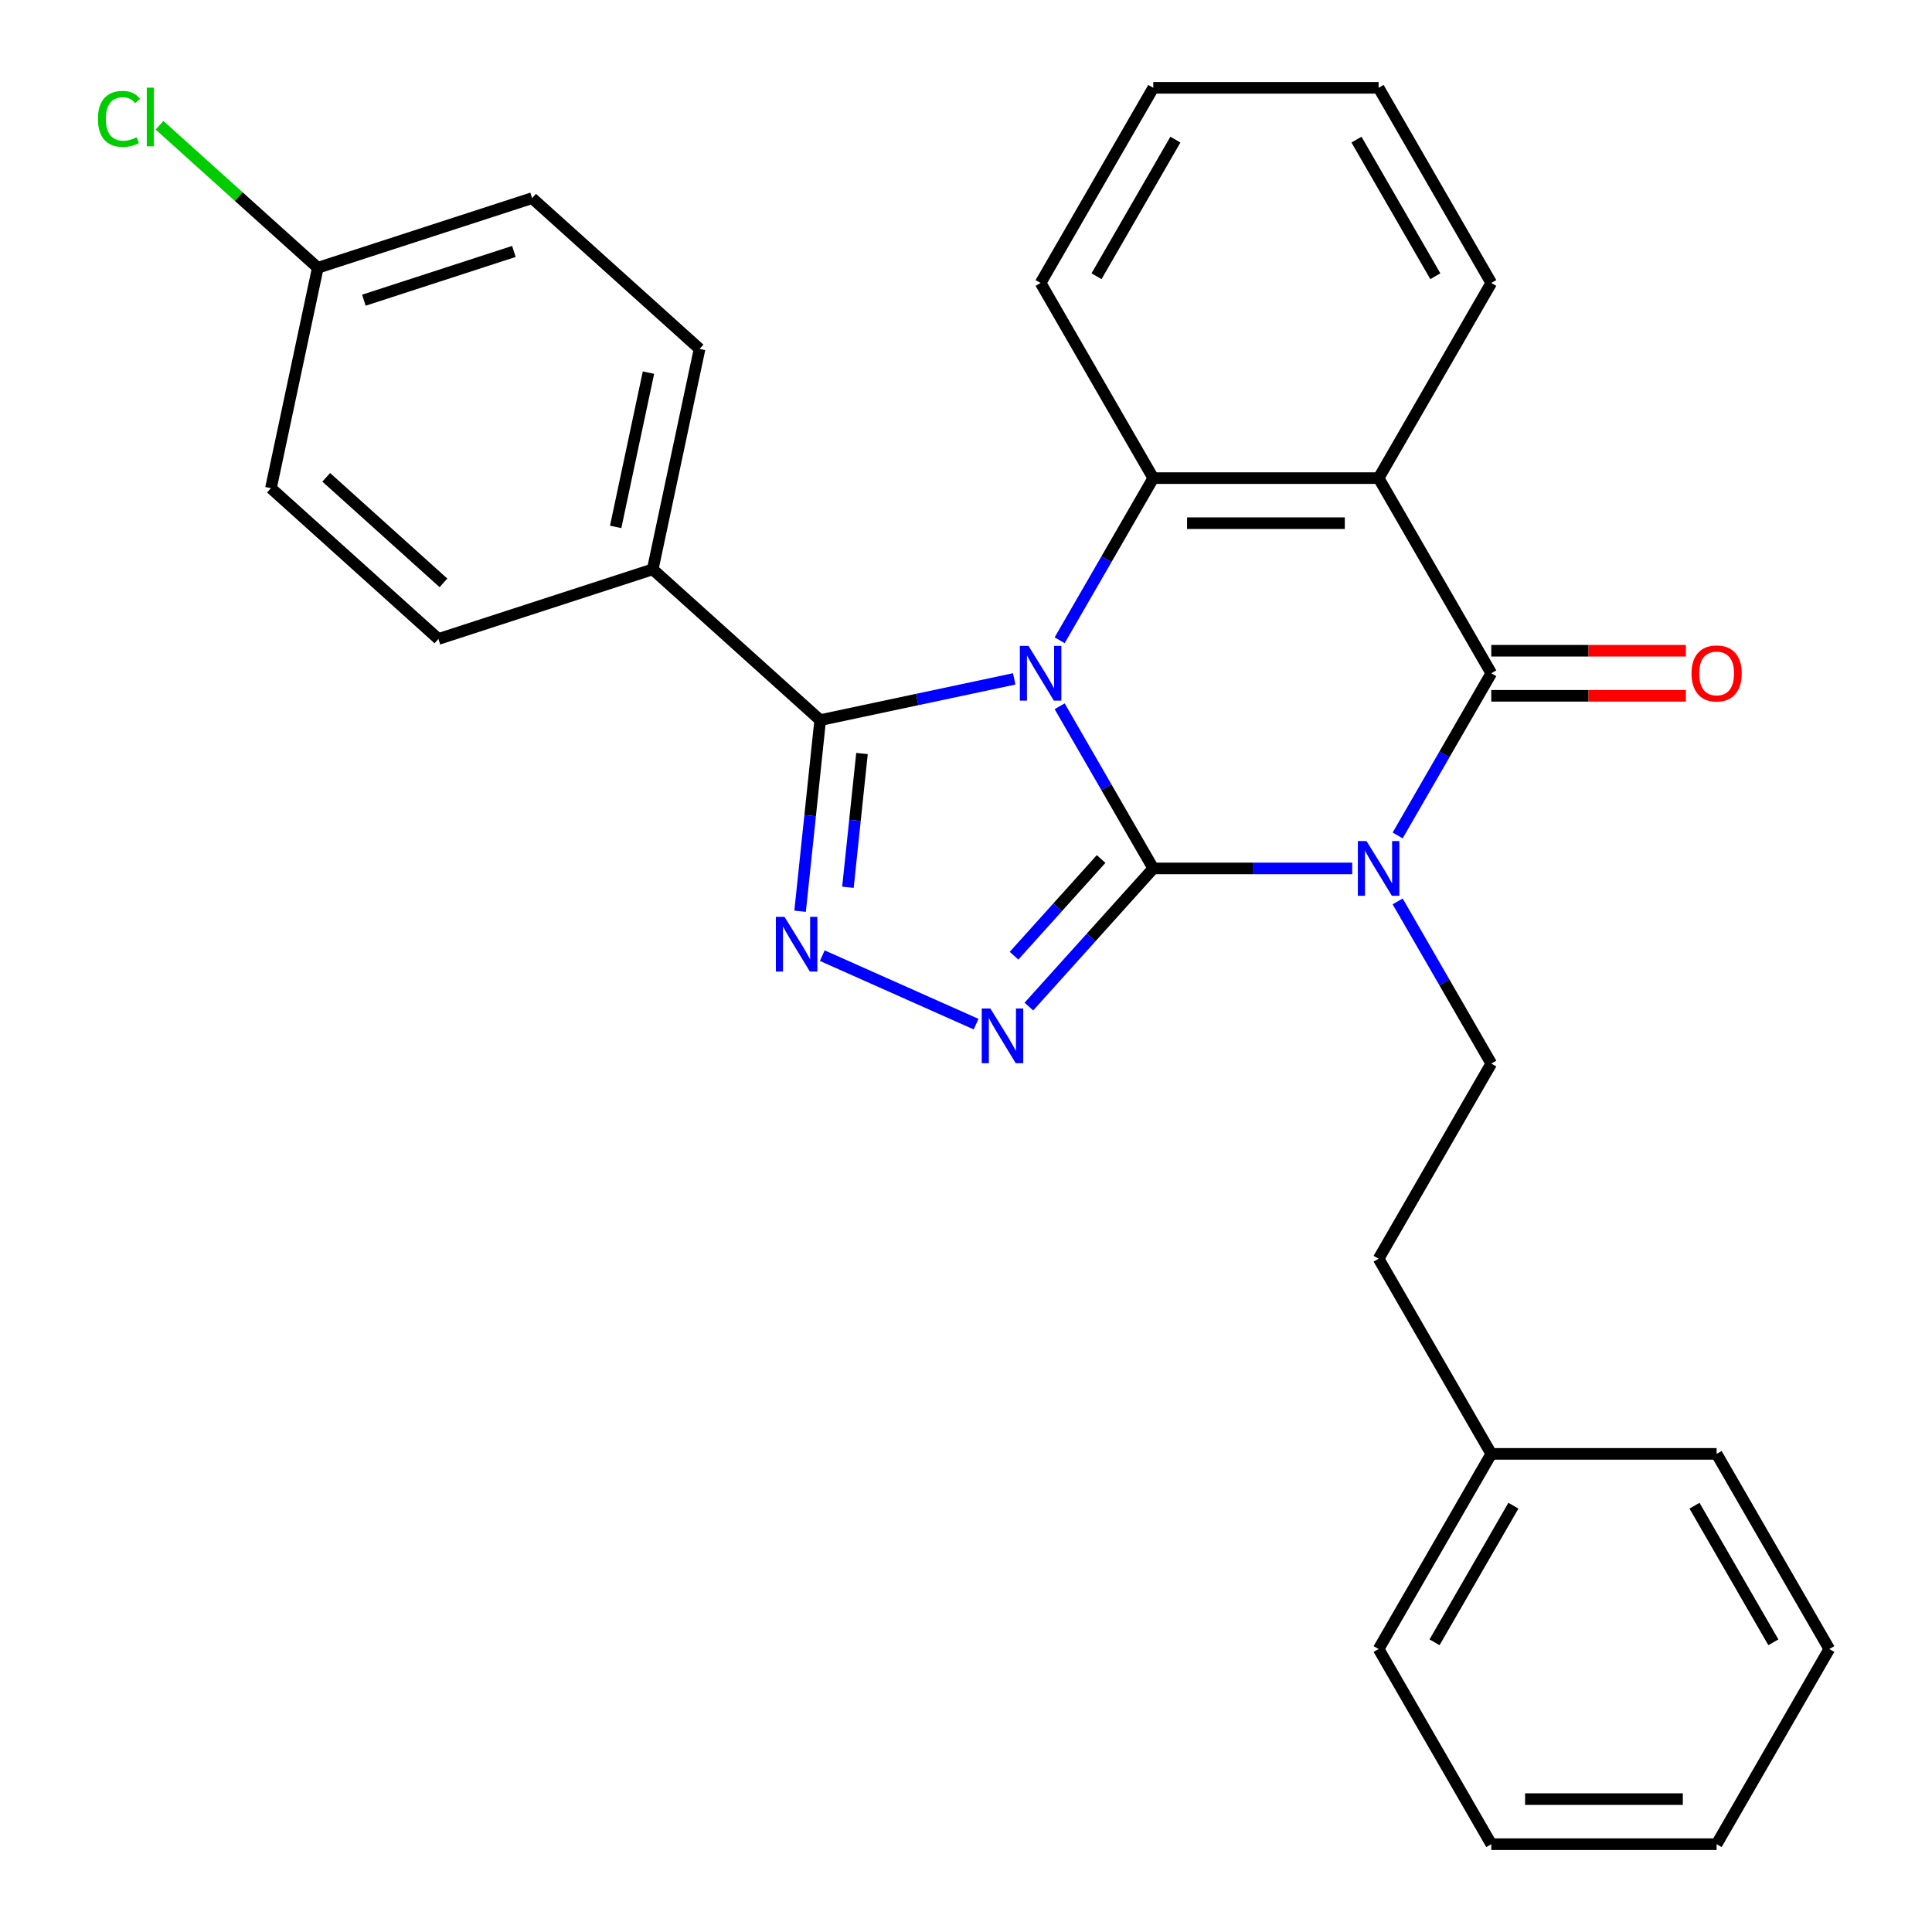 <?xml version='1.0' encoding='iso-8859-1'?>
<svg version='1.1' baseProfile='full'
              xmlns='http://www.w3.org/2000/svg'
                      xmlns:rdkit='http://www.rdkit.org/xml'
                      xmlns:xlink='http://www.w3.org/1999/xlink'
                  xml:space='preserve'
width='1000px' height='1000px' viewBox='0 0 1000 1000'>
<!-- END OF HEADER -->
<rect style='opacity:1.0;fill:#FFFFFF;stroke:none' width='1000' height='1000' x='0' y='0'> </rect>
<path class='bond-0' d='M 548.472,365.561 L 572.701,407.528' style='fill:none;fill-rule:evenodd;stroke:#0000FF;stroke-width:6px;stroke-linecap:butt;stroke-linejoin:miter;stroke-opacity:1' />
<path class='bond-0' d='M 572.701,407.528 L 596.931,449.495' style='fill:none;fill-rule:evenodd;stroke:#000000;stroke-width:6px;stroke-linecap:butt;stroke-linejoin:miter;stroke-opacity:1' />
<path class='bond-4' d='M 524.957,351.388 L 474.741,362.061' style='fill:none;fill-rule:evenodd;stroke:#0000FF;stroke-width:6px;stroke-linecap:butt;stroke-linejoin:miter;stroke-opacity:1' />
<path class='bond-4' d='M 474.741,362.061 L 424.525,372.735' style='fill:none;fill-rule:evenodd;stroke:#000000;stroke-width:6px;stroke-linecap:butt;stroke-linejoin:miter;stroke-opacity:1' />
<path class='bond-5' d='M 548.472,331.409 L 572.701,289.442' style='fill:none;fill-rule:evenodd;stroke:#0000FF;stroke-width:6px;stroke-linecap:butt;stroke-linejoin:miter;stroke-opacity:1' />
<path class='bond-5' d='M 572.701,289.442 L 596.931,247.475' style='fill:none;fill-rule:evenodd;stroke:#000000;stroke-width:6px;stroke-linecap:butt;stroke-linejoin:miter;stroke-opacity:1' />
<path class='bond-1' d='M 596.931,449.495 L 648.421,449.495' style='fill:none;fill-rule:evenodd;stroke:#000000;stroke-width:6px;stroke-linecap:butt;stroke-linejoin:miter;stroke-opacity:1' />
<path class='bond-1' d='M 648.421,449.495 L 699.912,449.495' style='fill:none;fill-rule:evenodd;stroke:#0000FF;stroke-width:6px;stroke-linecap:butt;stroke-linejoin:miter;stroke-opacity:1' />
<path class='bond-3' d='M 596.931,449.495 L 564.737,485.251' style='fill:none;fill-rule:evenodd;stroke:#000000;stroke-width:6px;stroke-linecap:butt;stroke-linejoin:miter;stroke-opacity:1' />
<path class='bond-3' d='M 564.737,485.251 L 532.542,521.006' style='fill:none;fill-rule:evenodd;stroke:#0000FF;stroke-width:6px;stroke-linecap:butt;stroke-linejoin:miter;stroke-opacity:1' />
<path class='bond-3' d='M 569.937,444.613 L 547.401,469.642' style='fill:none;fill-rule:evenodd;stroke:#000000;stroke-width:6px;stroke-linecap:butt;stroke-linejoin:miter;stroke-opacity:1' />
<path class='bond-3' d='M 547.401,469.642 L 524.865,494.671' style='fill:none;fill-rule:evenodd;stroke:#0000FF;stroke-width:6px;stroke-linecap:butt;stroke-linejoin:miter;stroke-opacity:1' />
<path class='bond-8' d='M 723.426,466.571 L 747.656,508.538' style='fill:none;fill-rule:evenodd;stroke:#0000FF;stroke-width:6px;stroke-linecap:butt;stroke-linejoin:miter;stroke-opacity:1' />
<path class='bond-8' d='M 747.656,508.538 L 771.886,550.505' style='fill:none;fill-rule:evenodd;stroke:#000000;stroke-width:6px;stroke-linecap:butt;stroke-linejoin:miter;stroke-opacity:1' />
<path class='bond-29' d='M 723.426,432.419 L 747.656,390.452' style='fill:none;fill-rule:evenodd;stroke:#0000FF;stroke-width:6px;stroke-linecap:butt;stroke-linejoin:miter;stroke-opacity:1' />
<path class='bond-29' d='M 747.656,390.452 L 771.886,348.485' style='fill:none;fill-rule:evenodd;stroke:#000000;stroke-width:6px;stroke-linecap:butt;stroke-linejoin:miter;stroke-opacity:1' />
<path class='bond-2' d='M 771.886,348.485 L 713.567,247.475' style='fill:none;fill-rule:evenodd;stroke:#000000;stroke-width:6px;stroke-linecap:butt;stroke-linejoin:miter;stroke-opacity:1' />
<path class='bond-10' d='M 771.886,360.148 L 822.246,360.148' style='fill:none;fill-rule:evenodd;stroke:#000000;stroke-width:6px;stroke-linecap:butt;stroke-linejoin:miter;stroke-opacity:1' />
<path class='bond-10' d='M 822.246,360.148 L 872.606,360.148' style='fill:none;fill-rule:evenodd;stroke:#FF0000;stroke-width:6px;stroke-linecap:butt;stroke-linejoin:miter;stroke-opacity:1' />
<path class='bond-10' d='M 771.886,336.821 L 822.246,336.821' style='fill:none;fill-rule:evenodd;stroke:#000000;stroke-width:6px;stroke-linecap:butt;stroke-linejoin:miter;stroke-opacity:1' />
<path class='bond-10' d='M 822.246,336.821 L 872.606,336.821' style='fill:none;fill-rule:evenodd;stroke:#FF0000;stroke-width:6px;stroke-linecap:butt;stroke-linejoin:miter;stroke-opacity:1' />
<path class='bond-28' d='M 505.23,530.093 L 425.616,494.646' style='fill:none;fill-rule:evenodd;stroke:#0000FF;stroke-width:6px;stroke-linecap:butt;stroke-linejoin:miter;stroke-opacity:1' />
<path class='bond-6' d='M 424.525,372.735 L 419.327,422.196' style='fill:none;fill-rule:evenodd;stroke:#000000;stroke-width:6px;stroke-linecap:butt;stroke-linejoin:miter;stroke-opacity:1' />
<path class='bond-6' d='M 419.327,422.196 L 414.128,471.656' style='fill:none;fill-rule:evenodd;stroke:#0000FF;stroke-width:6px;stroke-linecap:butt;stroke-linejoin:miter;stroke-opacity:1' />
<path class='bond-6' d='M 446.165,390.012 L 442.526,424.634' style='fill:none;fill-rule:evenodd;stroke:#000000;stroke-width:6px;stroke-linecap:butt;stroke-linejoin:miter;stroke-opacity:1' />
<path class='bond-6' d='M 442.526,424.634 L 438.887,459.257' style='fill:none;fill-rule:evenodd;stroke:#0000FF;stroke-width:6px;stroke-linecap:butt;stroke-linejoin:miter;stroke-opacity:1' />
<path class='bond-9' d='M 424.525,372.735 L 337.847,294.69' style='fill:none;fill-rule:evenodd;stroke:#000000;stroke-width:6px;stroke-linecap:butt;stroke-linejoin:miter;stroke-opacity:1' />
<path class='bond-7' d='M 596.931,247.475 L 713.567,247.475' style='fill:none;fill-rule:evenodd;stroke:#000000;stroke-width:6px;stroke-linecap:butt;stroke-linejoin:miter;stroke-opacity:1' />
<path class='bond-7' d='M 614.427,270.802 L 696.072,270.802' style='fill:none;fill-rule:evenodd;stroke:#000000;stroke-width:6px;stroke-linecap:butt;stroke-linejoin:miter;stroke-opacity:1' />
<path class='bond-16' d='M 596.931,247.475 L 538.613,146.465' style='fill:none;fill-rule:evenodd;stroke:#000000;stroke-width:6px;stroke-linecap:butt;stroke-linejoin:miter;stroke-opacity:1' />
<path class='bond-14' d='M 713.567,247.475 L 771.886,146.465' style='fill:none;fill-rule:evenodd;stroke:#000000;stroke-width:6px;stroke-linecap:butt;stroke-linejoin:miter;stroke-opacity:1' />
<path class='bond-13' d='M 771.886,550.505 L 713.567,651.515' style='fill:none;fill-rule:evenodd;stroke:#000000;stroke-width:6px;stroke-linecap:butt;stroke-linejoin:miter;stroke-opacity:1' />
<path class='bond-11' d='M 337.847,294.69 L 362.098,180.602' style='fill:none;fill-rule:evenodd;stroke:#000000;stroke-width:6px;stroke-linecap:butt;stroke-linejoin:miter;stroke-opacity:1' />
<path class='bond-11' d='M 318.667,272.727 L 335.643,192.865' style='fill:none;fill-rule:evenodd;stroke:#000000;stroke-width:6px;stroke-linecap:butt;stroke-linejoin:miter;stroke-opacity:1' />
<path class='bond-12' d='M 337.847,294.69 L 226.92,330.733' style='fill:none;fill-rule:evenodd;stroke:#000000;stroke-width:6px;stroke-linecap:butt;stroke-linejoin:miter;stroke-opacity:1' />
<path class='bond-18' d='M 362.098,180.602 L 275.42,102.557' style='fill:none;fill-rule:evenodd;stroke:#000000;stroke-width:6px;stroke-linecap:butt;stroke-linejoin:miter;stroke-opacity:1' />
<path class='bond-17' d='M 226.92,330.733 L 140.242,252.688' style='fill:none;fill-rule:evenodd;stroke:#000000;stroke-width:6px;stroke-linecap:butt;stroke-linejoin:miter;stroke-opacity:1' />
<path class='bond-17' d='M 229.527,301.69 L 168.853,247.059' style='fill:none;fill-rule:evenodd;stroke:#000000;stroke-width:6px;stroke-linecap:butt;stroke-linejoin:miter;stroke-opacity:1' />
<path class='bond-20' d='M 713.567,651.515 L 771.886,752.525' style='fill:none;fill-rule:evenodd;stroke:#000000;stroke-width:6px;stroke-linecap:butt;stroke-linejoin:miter;stroke-opacity:1' />
<path class='bond-30' d='M 771.886,146.465 L 713.567,45.455' style='fill:none;fill-rule:evenodd;stroke:#000000;stroke-width:6px;stroke-linecap:butt;stroke-linejoin:miter;stroke-opacity:1' />
<path class='bond-30' d='M 742.936,142.977 L 702.113,72.27' style='fill:none;fill-rule:evenodd;stroke:#000000;stroke-width:6px;stroke-linecap:butt;stroke-linejoin:miter;stroke-opacity:1' />
<path class='bond-15' d='M 164.492,138.6 L 140.242,252.688' style='fill:none;fill-rule:evenodd;stroke:#000000;stroke-width:6px;stroke-linecap:butt;stroke-linejoin:miter;stroke-opacity:1' />
<path class='bond-19' d='M 164.492,138.6 L 123.531,101.719' style='fill:none;fill-rule:evenodd;stroke:#000000;stroke-width:6px;stroke-linecap:butt;stroke-linejoin:miter;stroke-opacity:1' />
<path class='bond-19' d='M 123.531,101.719 L 82.57,64.837' style='fill:none;fill-rule:evenodd;stroke:#00CC00;stroke-width:6px;stroke-linecap:butt;stroke-linejoin:miter;stroke-opacity:1' />
<path class='bond-31' d='M 164.492,138.6 L 275.42,102.557' style='fill:none;fill-rule:evenodd;stroke:#000000;stroke-width:6px;stroke-linecap:butt;stroke-linejoin:miter;stroke-opacity:1' />
<path class='bond-31' d='M 188.34,155.379 L 265.989,130.149' style='fill:none;fill-rule:evenodd;stroke:#000000;stroke-width:6px;stroke-linecap:butt;stroke-linejoin:miter;stroke-opacity:1' />
<path class='bond-24' d='M 538.613,146.465 L 596.931,45.455' style='fill:none;fill-rule:evenodd;stroke:#000000;stroke-width:6px;stroke-linecap:butt;stroke-linejoin:miter;stroke-opacity:1' />
<path class='bond-24' d='M 567.563,142.977 L 608.385,72.27' style='fill:none;fill-rule:evenodd;stroke:#000000;stroke-width:6px;stroke-linecap:butt;stroke-linejoin:miter;stroke-opacity:1' />
<path class='bond-21' d='M 771.886,752.525 L 713.567,853.535' style='fill:none;fill-rule:evenodd;stroke:#000000;stroke-width:6px;stroke-linecap:butt;stroke-linejoin:miter;stroke-opacity:1' />
<path class='bond-21' d='M 783.34,779.34 L 742.517,850.047' style='fill:none;fill-rule:evenodd;stroke:#000000;stroke-width:6px;stroke-linecap:butt;stroke-linejoin:miter;stroke-opacity:1' />
<path class='bond-22' d='M 771.886,752.525 L 888.522,752.525' style='fill:none;fill-rule:evenodd;stroke:#000000;stroke-width:6px;stroke-linecap:butt;stroke-linejoin:miter;stroke-opacity:1' />
<path class='bond-26' d='M 713.567,853.535 L 771.886,954.545' style='fill:none;fill-rule:evenodd;stroke:#000000;stroke-width:6px;stroke-linecap:butt;stroke-linejoin:miter;stroke-opacity:1' />
<path class='bond-25' d='M 888.522,752.525 L 946.84,853.535' style='fill:none;fill-rule:evenodd;stroke:#000000;stroke-width:6px;stroke-linecap:butt;stroke-linejoin:miter;stroke-opacity:1' />
<path class='bond-25' d='M 877.068,779.34 L 917.891,850.047' style='fill:none;fill-rule:evenodd;stroke:#000000;stroke-width:6px;stroke-linecap:butt;stroke-linejoin:miter;stroke-opacity:1' />
<path class='bond-23' d='M 713.567,45.455 L 596.931,45.455' style='fill:none;fill-rule:evenodd;stroke:#000000;stroke-width:6px;stroke-linecap:butt;stroke-linejoin:miter;stroke-opacity:1' />
<path class='bond-27' d='M 946.84,853.535 L 888.522,954.545' style='fill:none;fill-rule:evenodd;stroke:#000000;stroke-width:6px;stroke-linecap:butt;stroke-linejoin:miter;stroke-opacity:1' />
<path class='bond-32' d='M 771.886,954.545 L 888.522,954.545' style='fill:none;fill-rule:evenodd;stroke:#000000;stroke-width:6px;stroke-linecap:butt;stroke-linejoin:miter;stroke-opacity:1' />
<path class='bond-32' d='M 789.381,931.218 L 871.027,931.218' style='fill:none;fill-rule:evenodd;stroke:#000000;stroke-width:6px;stroke-linecap:butt;stroke-linejoin:miter;stroke-opacity:1' />
<path  class='atom-0' d='M 532.353 334.325
L 541.633 349.325
Q 542.553 350.805, 544.033 353.485
Q 545.513 356.165, 545.593 356.325
L 545.593 334.325
L 549.353 334.325
L 549.353 362.645
L 545.473 362.645
L 535.513 346.245
Q 534.353 344.325, 533.113 342.125
Q 531.913 339.925, 531.553 339.245
L 531.553 362.645
L 527.873 362.645
L 527.873 334.325
L 532.353 334.325
' fill='#0000FF'/>
<path  class='atom-2' d='M 707.307 435.335
L 716.587 450.335
Q 717.507 451.815, 718.987 454.495
Q 720.467 457.175, 720.547 457.335
L 720.547 435.335
L 724.307 435.335
L 724.307 463.655
L 720.427 463.655
L 710.467 447.255
Q 709.307 445.335, 708.067 443.135
Q 706.867 440.935, 706.507 440.255
L 706.507 463.655
L 702.827 463.655
L 702.827 435.335
L 707.307 435.335
' fill='#0000FF'/>
<path  class='atom-4' d='M 512.626 522.013
L 521.906 537.013
Q 522.826 538.493, 524.306 541.173
Q 525.786 543.853, 525.866 544.013
L 525.866 522.013
L 529.626 522.013
L 529.626 550.333
L 525.746 550.333
L 515.786 533.933
Q 514.626 532.013, 513.386 529.813
Q 512.186 527.613, 511.826 526.933
L 511.826 550.333
L 508.146 550.333
L 508.146 522.013
L 512.626 522.013
' fill='#0000FF'/>
<path  class='atom-7' d='M 406.073 474.572
L 415.353 489.572
Q 416.273 491.052, 417.753 493.732
Q 419.233 496.412, 419.313 496.572
L 419.313 474.572
L 423.073 474.572
L 423.073 502.892
L 419.193 502.892
L 409.233 486.492
Q 408.073 484.572, 406.833 482.372
Q 405.633 480.172, 405.273 479.492
L 405.273 502.892
L 401.593 502.892
L 401.593 474.572
L 406.073 474.572
' fill='#0000FF'/>
<path  class='atom-11' d='M 875.522 348.565
Q 875.522 341.765, 878.882 337.965
Q 882.242 334.165, 888.522 334.165
Q 894.802 334.165, 898.162 337.965
Q 901.522 341.765, 901.522 348.565
Q 901.522 355.445, 898.122 359.365
Q 894.722 363.245, 888.522 363.245
Q 882.282 363.245, 878.882 359.365
Q 875.522 355.485, 875.522 348.565
M 888.522 360.045
Q 892.842 360.045, 895.162 357.165
Q 897.522 354.245, 897.522 348.565
Q 897.522 343.005, 895.162 340.205
Q 892.842 337.365, 888.522 337.365
Q 884.202 337.365, 881.842 340.165
Q 879.522 342.965, 879.522 348.565
Q 879.522 354.285, 881.842 357.165
Q 884.202 360.045, 888.522 360.045
' fill='#FF0000'/>
<path  class='atom-20' d='M 50.694 61.535
Q 50.694 54.495, 53.974 50.815
Q 57.294 47.095, 63.574 47.095
Q 69.414 47.095, 72.534 51.215
L 69.894 53.375
Q 67.614 50.375, 63.574 50.375
Q 59.294 50.375, 57.014 53.255
Q 54.774 56.095, 54.774 61.535
Q 54.774 67.135, 57.094 70.015
Q 59.454 72.895, 64.014 72.895
Q 67.134 72.895, 70.774 71.015
L 71.894 74.015
Q 70.414 74.975, 68.174 75.535
Q 65.934 76.095, 63.454 76.095
Q 57.294 76.095, 53.974 72.335
Q 50.694 68.575, 50.694 61.535
' fill='#00CC00'/>
<path  class='atom-20' d='M 75.974 45.375
L 79.654 45.375
L 79.654 75.735
L 75.974 75.735
L 75.974 45.375
' fill='#00CC00'/>
</svg>
